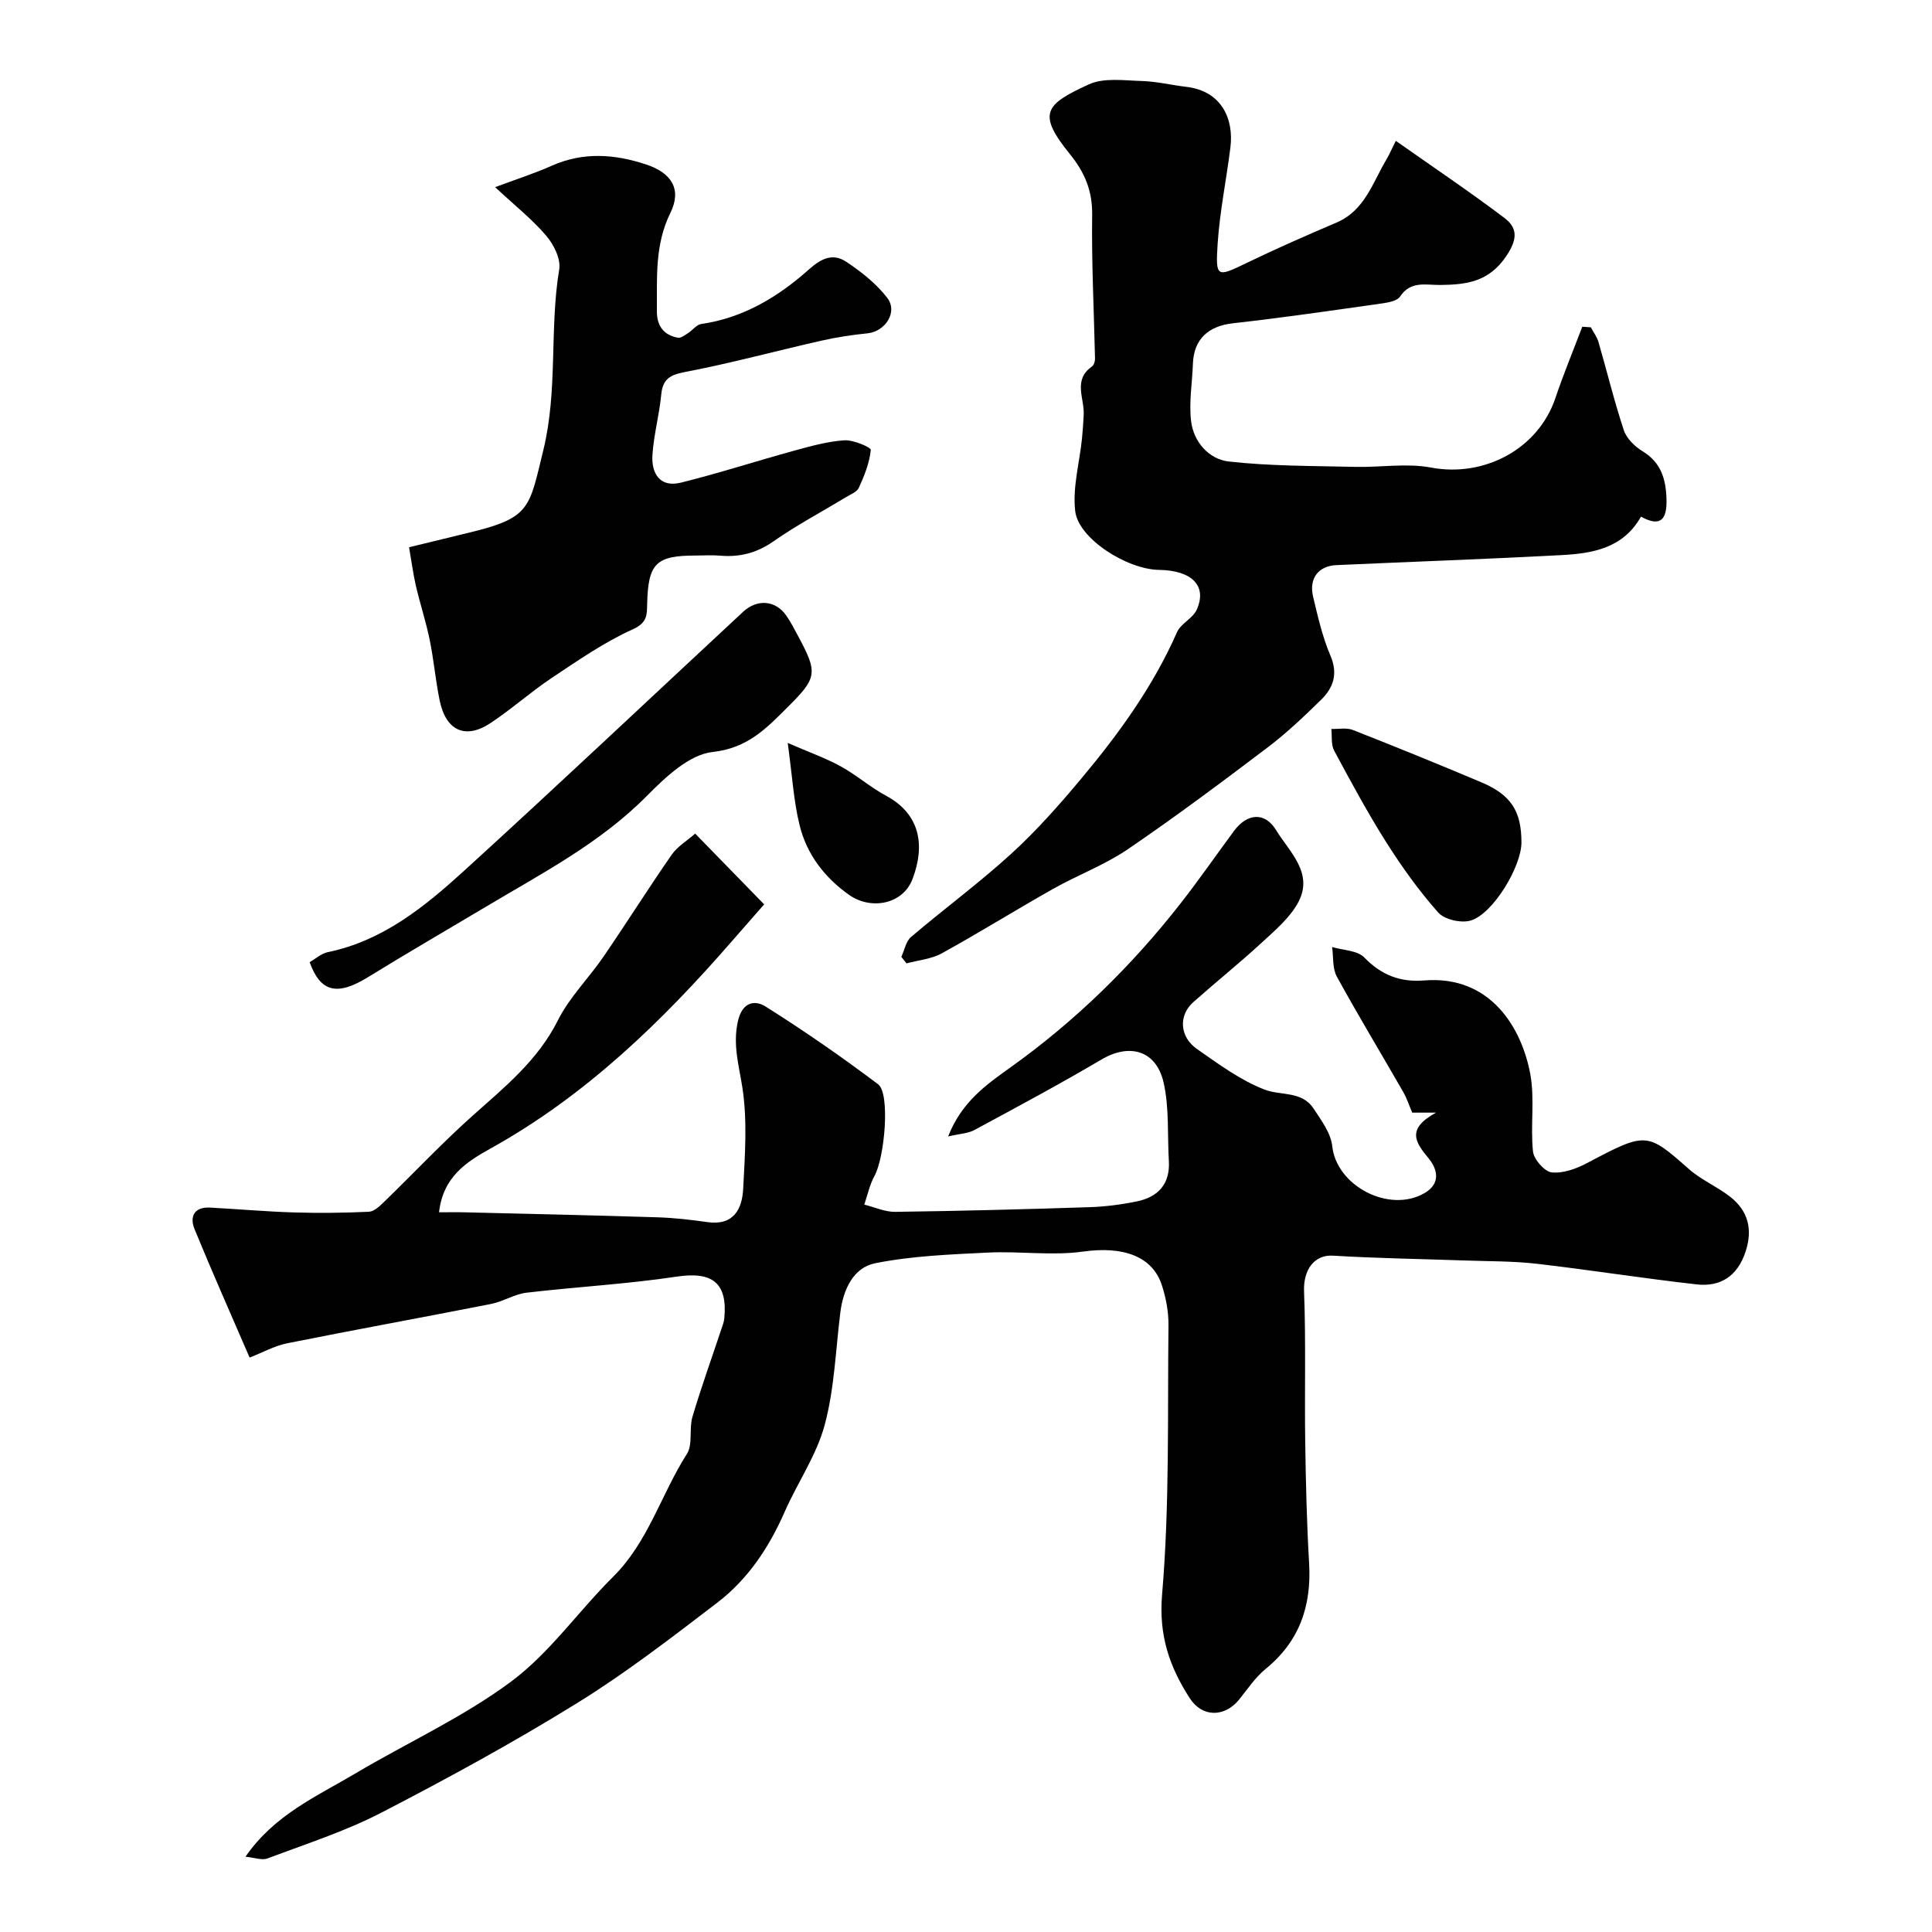 <svg enable-background="new 0 0 400 400" viewBox="0 0 400 400" xmlns="http://www.w3.org/2000/svg"><g fill="#010102"><path d="m50.82 384.41c6.04-8.73 14.77-12.49 22.73-17.22 10.76-6.39 22.33-11.64 32.3-19.06 7.99-5.95 13.94-14.59 21.11-21.7 7.27-7.21 9.93-17.07 15.25-25.4 1.27-1.99.42-5.21 1.15-7.68 1.8-6.07 3.95-12.04 5.95-18.05.26-.77.57-1.55.65-2.35.71-7.41-2.54-9.74-9.84-8.64-10.31 1.55-20.76 2.11-31.12 3.33-2.5.3-4.83 1.84-7.33 2.33-14.04 2.77-28.13 5.32-42.16 8.13-2.66.53-5.14 1.93-7.83 2.97-3.86-8.94-7.76-17.7-11.39-26.56-1.07-2.62-.11-4.67 3.22-4.49 5.77.31 11.52.82 17.29 1 5.19.16 10.39.1 15.57-.14 1.09-.05 2.26-1.17 3.16-2.05 6.08-5.89 11.88-12.07 18.18-17.71 6.7-5.99 13.62-11.53 17.81-19.9 2.38-4.75 6.36-8.68 9.41-13.13 4.79-6.99 9.3-14.17 14.13-21.12 1.21-1.74 3.22-2.93 4.87-4.38 4.91 5.03 9.32 9.56 14.28 14.65-2.09 2.39-4.36 4.97-6.61 7.55-14.57 16.76-30.38 32.07-49.99 42.97-5.05 2.81-9.88 5.88-10.71 13.23 1.98 0 3.7-.04 5.43.01 13.27.32 26.53.61 39.79 1.03 3.44.11 6.89.5 10.3.99 5.44.79 7.23-2.65 7.45-6.91.36-6.98.89-14.11-.17-20.95-.72-4.65-2.02-8.85-.92-13.75.93-4.1 3.61-4.35 5.71-3.03 7.99 5.03 15.78 10.43 23.32 16.11 2.52 1.9 1.37 15.12-.76 18.98-1 1.81-1.43 3.94-2.11 5.93 2.14.53 4.28 1.53 6.41 1.5 13.43-.18 26.86-.53 40.29-.97 3.27-.11 6.56-.54 9.76-1.2 4.38-.91 6.87-3.58 6.6-8.34-.32-5.42.1-11-1.08-16.22-1.52-6.73-7.07-8.23-12.85-4.82-8.65 5.1-17.51 9.85-26.35 14.62-1.29.7-2.93.74-5.42 1.32 2.81-7.19 7.96-10.76 12.9-14.29 13.43-9.6 25.08-20.99 35.22-33.95 3.82-4.89 7.36-9.99 11.04-14.98 2.75-3.72 6.41-4.03 8.75-.19 2.76 4.51 7.79 8.86 4.6 14.89-1.72 3.24-4.82 5.84-7.6 8.41-4.59 4.23-9.48 8.15-14.15 12.3-3.09 2.75-2.86 7.19.78 9.72 4.47 3.11 8.98 6.46 13.98 8.39 3.36 1.29 7.72.24 10.13 3.91 1.6 2.43 3.59 5.09 3.88 7.81.87 8.21 11.8 13.97 19.13 9.69 3.53-2.06 2.51-5.14.82-7.17-2.79-3.37-4.63-6.09 1.53-9.47-2.62 0-3.77 0-4.93 0-.57-1.32-1.07-2.9-1.87-4.3-4.57-7.97-9.33-15.83-13.74-23.88-.93-1.7-.68-4.06-.97-6.11 2.27.68 5.24.69 6.68 2.18 3.53 3.66 7.48 5.14 12.38 4.74 13.85-1.12 20.23 9.98 21.97 19.39.96 5.19 0 10.71.56 16.01.17 1.65 2.39 4.18 3.88 4.34 2.36.25 5.1-.76 7.32-1.93 12.23-6.47 12.37-6.45 21.08 1.24 2.54 2.24 5.82 3.62 8.51 5.71 3.78 2.95 4.75 6.79 3.2 11.45-1.66 5.01-5.17 7.27-10.1 6.72-11.05-1.24-22.04-2.99-33.09-4.27-4.94-.57-9.96-.5-14.95-.68-9.09-.32-18.19-.45-27.27-1-3.89-.23-6.15 2.95-5.98 7.4.4 10.35.09 20.72.24 31.07.12 8.42.32 16.84.81 25.24.51 8.82-2 16.15-9.01 21.86-2.13 1.74-3.72 4.15-5.47 6.32-2.98 3.7-7.64 3.76-10.23-.26-4.18-6.49-6.46-12.97-5.73-21.49 1.57-18.49 1.11-37.16 1.32-55.76.03-2.73-.51-5.58-1.35-8.2-1.97-6.19-8.24-8.16-16.29-7.03-6.44.91-13.13-.11-19.69.21-7.83.39-15.75.68-23.39 2.21-4.55.91-6.63 5.47-7.22 10.21-.97 7.79-1.22 15.77-3.24 23.28-1.69 6.29-5.64 11.95-8.3 18.02-3.23 7.36-7.6 13.92-13.94 18.77-9.45 7.23-18.92 14.54-29.02 20.79-13.17 8.14-26.8 15.59-40.56 22.7-7.47 3.86-15.59 6.46-23.49 9.44-1.15.47-2.7-.15-4.61-.34z"/><path d="m186.61 198.11c.65-1.39.94-3.2 2-4.11 6.86-5.84 14.14-11.2 20.79-17.27 5.23-4.77 9.96-10.14 14.51-15.58 7.77-9.29 14.85-19.07 19.78-30.27.79-1.79 3.24-2.83 4.06-4.61 2.25-4.93-.93-8.18-7.77-8.28-6.62-.09-16.7-6.44-17.37-12.17-.57-4.84.87-9.92 1.39-14.89.18-1.7.29-3.4.37-5.11.15-3.38-2.26-7.18 1.71-9.94.4-.28.64-1.06.63-1.6-.21-9.93-.73-19.86-.59-29.78.07-4.97-1.54-8.81-4.57-12.54-6.85-8.46-5.26-10.3 3.88-14.49 3.11-1.43 7.28-.8 10.96-.7 3.09.09 6.15.85 9.23 1.21 7.35.87 9.86 6.69 9.12 12.57-.83 6.65-2.2 13.25-2.64 19.91-.46 7.08-.17 6.97 6.03 3.97 6.12-2.96 12.35-5.69 18.6-8.36 5.83-2.5 7.44-8.22 10.29-13.01.57-.96 1.02-2 1.97-3.9 7.68 5.41 15.23 10.48 22.48 15.96 2.73 2.06 2.77 4.37.39 7.9-3.61 5.37-8.28 5.92-13.68 5.98-2.95.03-6.12-.92-8.3 2.39-.58.87-2.29 1.22-3.53 1.4-10.35 1.46-20.69 2.98-31.08 4.14-5.08.57-8.11 3.26-8.29 8.39-.14 3.96-.84 7.97-.38 11.85.52 4.35 3.71 7.92 7.82 8.38 8.65.97 17.43.9 26.16 1.11 5.24.13 10.63-.81 15.68.14 11.03 2.09 22.22-3.84 25.77-14.39 1.68-4.98 3.7-9.85 5.56-14.76.59.04 1.18.07 1.77.11.54 1.02 1.28 1.98 1.59 3.06 1.77 6.08 3.25 12.25 5.25 18.26.57 1.72 2.28 3.38 3.9 4.36 3.86 2.36 4.82 5.83 4.93 9.97.11 4.11-1.19 5.8-5.29 3.56-3.68 6.55-10.03 7.62-16.47 7.96-15.52.83-31.05 1.37-46.58 2.07-3.75.17-5.73 2.76-4.82 6.57.98 4.1 1.92 8.29 3.57 12.14 1.63 3.79.63 6.67-1.93 9.18-3.54 3.46-7.15 6.9-11.09 9.88-9.52 7.21-19.1 14.37-28.97 21.09-4.77 3.24-10.32 5.3-15.38 8.15-7.75 4.37-15.3 9.08-23.09 13.37-2.16 1.19-4.84 1.41-7.29 2.08-.34-.44-.71-.9-1.08-1.35z"/><path d="m84.69 113.3c4.8-1.17 9.04-2.18 13.27-3.23 11.91-2.94 11.66-5.17 14.51-16.79 3.08-12.56 1.25-25.11 3.31-37.51.36-2.15-1.12-5.12-2.67-6.94-2.86-3.37-6.39-6.16-10.6-10.08 4.24-1.59 8.09-2.82 11.76-4.45 6.51-2.89 12.99-2.4 19.5-.25 5.32 1.76 7.42 5.17 5.03 10.02-3.26 6.61-2.75 13.43-2.8 20.32-.02 3.04 1.37 4.99 4.36 5.53.63.11 1.45-.54 2.1-.96.94-.6 1.75-1.74 2.72-1.88 8.76-1.26 16-5.67 22.36-11.35 2.65-2.36 5.01-3.31 7.7-1.51 3.11 2.08 6.2 4.51 8.45 7.44 2.26 2.92-.39 6.98-4.08 7.35-3.23.33-6.47.82-9.63 1.54-9.16 2.07-18.24 4.54-27.46 6.33-3.16.61-5.26 1.06-5.61 4.75-.4 4.21-1.55 8.35-1.83 12.55-.25 3.78 1.51 6.82 5.87 5.75 7.86-1.94 15.58-4.46 23.39-6.6 3.43-.94 6.93-1.93 10.45-2.17 1.88-.13 5.56 1.47 5.5 1.99-.27 2.68-1.33 5.33-2.47 7.83-.41.9-1.77 1.4-2.75 2-4.98 3.02-10.16 5.76-14.92 9.09-3.47 2.43-7.02 3.33-11.1 2.97-1.65-.15-3.33-.02-5-.02-8.24 0-9.86 1.61-10.06 9.99-.06 2.29.06 3.91-2.98 5.28-5.91 2.67-11.36 6.46-16.8 10.08-4.35 2.9-8.27 6.43-12.63 9.32-5.23 3.47-9.27 1.61-10.56-4.7-.85-4.14-1.21-8.39-2.06-12.53-.78-3.79-2-7.49-2.88-11.27-.56-2.5-.89-5.05-1.39-7.89z"/><path d="m64.11 199.2c1.22-.69 2.41-1.79 3.76-2.07 11.38-2.34 20.03-9.39 28.22-16.85 19.42-17.69 38.52-35.73 57.76-53.61 2.92-2.71 6.71-2.4 8.91.74.93 1.32 1.67 2.78 2.44 4.21 4.15 7.7 4.02 8.68-2.11 14.77-4.39 4.37-8.27 8.51-15.55 9.3-4.84.53-9.76 5.2-13.59 9.07-9.61 9.72-21.5 15.91-32.99 22.76-8.25 4.92-16.56 9.73-24.74 14.77-6.34 3.92-9.86 3.21-12.11-3.09z"/><path d="m315 174.4c.01 5.03-5.93 14.88-10.55 16.2-1.97.56-5.38-.21-6.67-1.66-3.97-4.47-7.5-9.4-10.71-14.46-3.91-6.18-7.39-12.63-10.85-19.07-.67-1.24-.41-2.98-.58-4.49 1.49.05 3.14-.3 4.45.21 8.9 3.5 17.76 7.1 26.57 10.82 6.19 2.61 8.33 5.98 8.34 12.45z"/><path d="m163.09 153.82c4.32 1.88 7.78 3.1 10.96 4.84 3.27 1.79 6.12 4.33 9.4 6.09 7.08 3.8 8.14 10.29 5.46 17.29-1.98 5.17-8.56 6.46-13.14 3.22-5.1-3.62-8.73-8.39-10.21-14.36-1.24-5-1.53-10.22-2.47-17.08z"/></g></svg>
